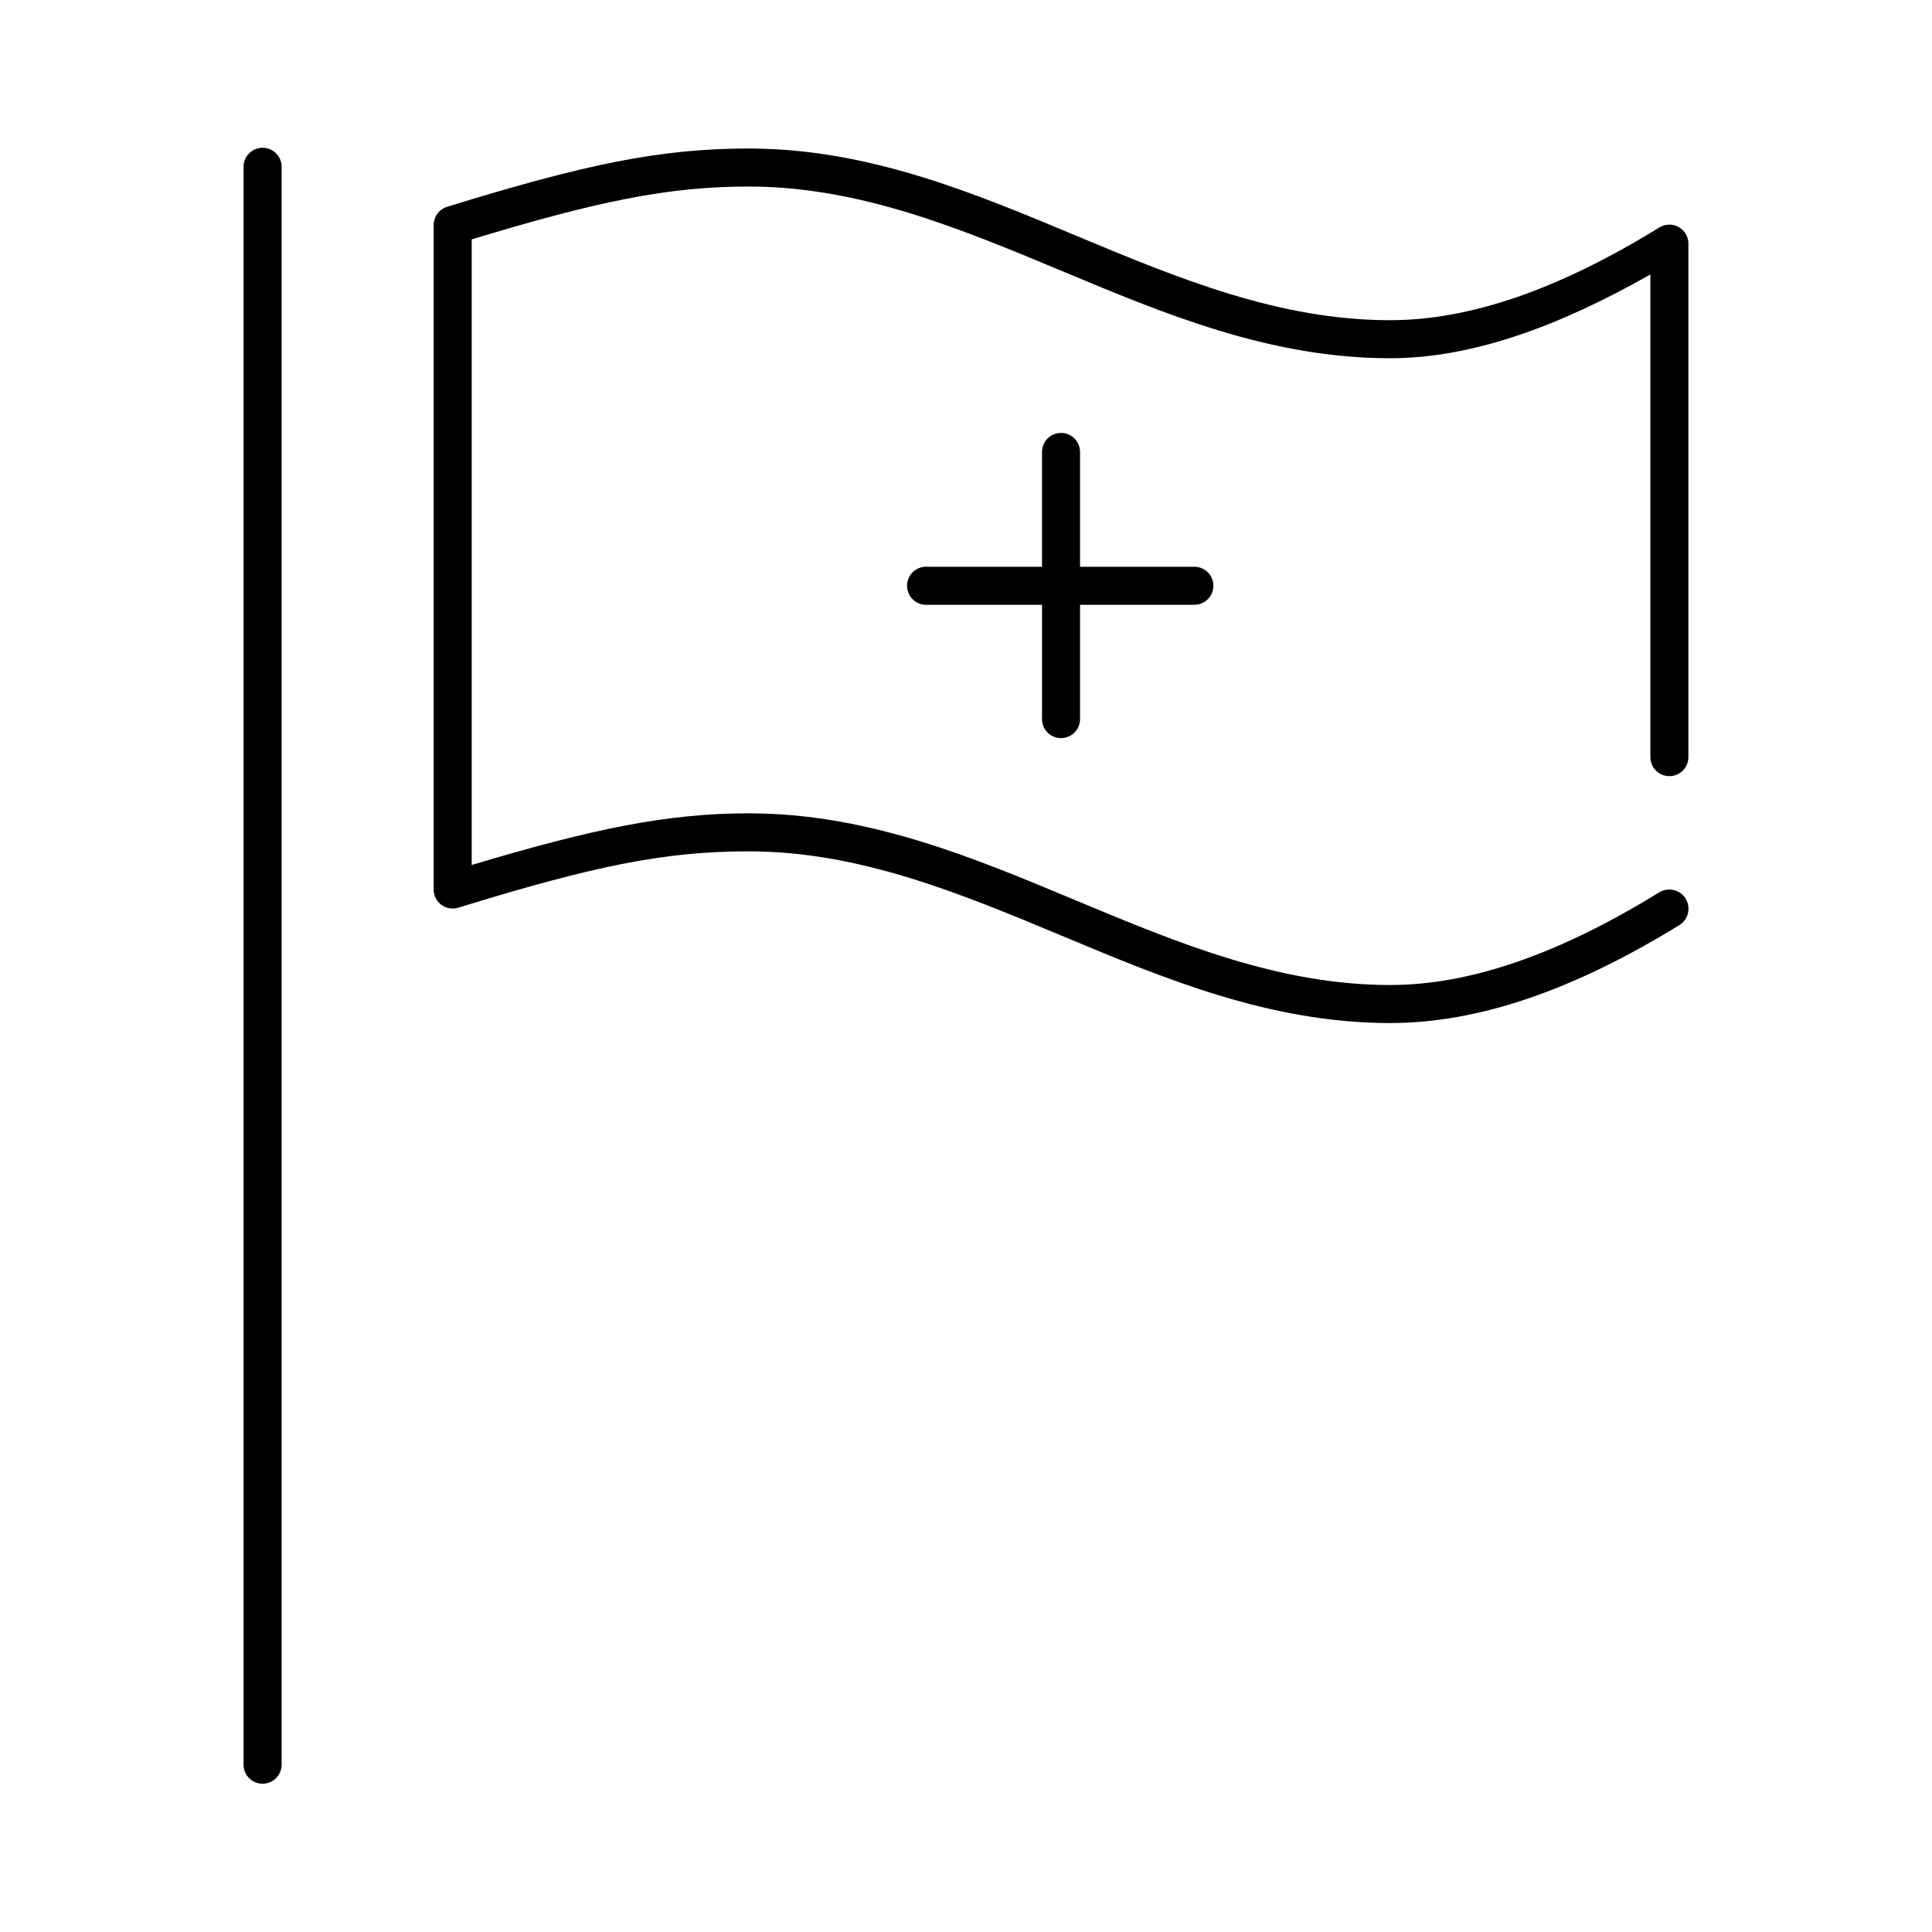<?xml version="1.0" encoding="UTF-8"?>
<!-- Uploaded to: SVG Repo, www.svgrepo.com, Generator: SVG Repo Mixer Tools -->
<svg fill="#000000" width="800px" height="800px" version="1.1" viewBox="144 144 512 512" xmlns="http://www.w3.org/2000/svg">
 <path d="m212.96 183.2c-2.598 0.324-4.512 2.582-4.41 5.195v423.2c-0.02 1.348 0.504 2.648 1.449 3.609 0.949 0.961 2.242 1.5 3.59 1.5s2.641-0.539 3.586-1.5c0.949-0.961 1.469-2.262 1.453-3.609v-423.2c0.055-1.48-0.539-2.91-1.633-3.91-1.09-1-2.566-1.473-4.035-1.285zm129.41 0.156c-23.379 0-43.43 4.199-79.82 15.43-2.164 0.633-3.644 2.629-3.621 4.883v176.18c0.031 1.566 0.797 3.027 2.059 3.953 1.266 0.926 2.891 1.211 4.394 0.77 36.082-11.137 54.816-14.957 76.988-14.957 29.246 0 55.762 10.98 82.973 22.355 27.207 11.375 55.211 23.145 87.062 23.145 23.867 0 49.188-9.055 76.676-25.977 2.371-1.488 3.094-4.609 1.625-6.992-1.473-2.379-4.59-3.125-6.981-1.668-26.488 16.305-50.004 24.559-71.32 24.559-29.355 0-55.922-10.98-83.129-22.355s-55.152-23.145-86.906-23.145c-21.691 0-41.684 4.199-73.367 13.699v-165.79c33.25-10.109 52.109-14.012 73.367-14.012 29.246 0 55.762 10.98 82.973 22.355 27.207 11.375 55.211 23.145 87.062 23.145 21.543 0 44.516-8.32 68.961-22.199v127.84c-0.02 1.352 0.504 2.648 1.449 3.609 0.945 0.961 2.238 1.5 3.586 1.5 1.352 0 2.644-0.539 3.59-1.5 0.945-0.961 1.469-2.258 1.449-3.609v-135.87c0.051-1.855-0.922-3.59-2.535-4.516-1.613-0.922-3.606-0.879-5.18 0.109-26.488 16.305-50.004 24.559-71.32 24.559-29.355 0-55.922-10.98-83.129-22.355s-55.152-23.145-86.906-23.145zm82.184 75.414c-2.594 0.324-4.508 2.582-4.406 5.195v30.23h-30.23c-0.312-0.031-0.629-0.031-0.945 0-2.781 0.262-4.824 2.727-4.566 5.508 0.262 2.785 2.731 4.828 5.512 4.566h30.23v30.23c-0.02 1.348 0.5 2.648 1.449 3.609 0.945 0.961 2.238 1.5 3.586 1.5 1.352 0 2.641-0.539 3.59-1.5 0.945-0.961 1.469-2.262 1.449-3.609v-30.23h30.23c1.348 0.02 2.648-0.504 3.606-1.449 0.961-0.945 1.504-2.238 1.504-3.586 0-1.352-0.543-2.644-1.504-3.59-0.957-0.945-2.258-1.469-3.606-1.449h-30.23v-30.23c0.059-1.48-0.539-2.91-1.629-3.91-1.094-1-2.57-1.469-4.039-1.285z"/>
</svg>
